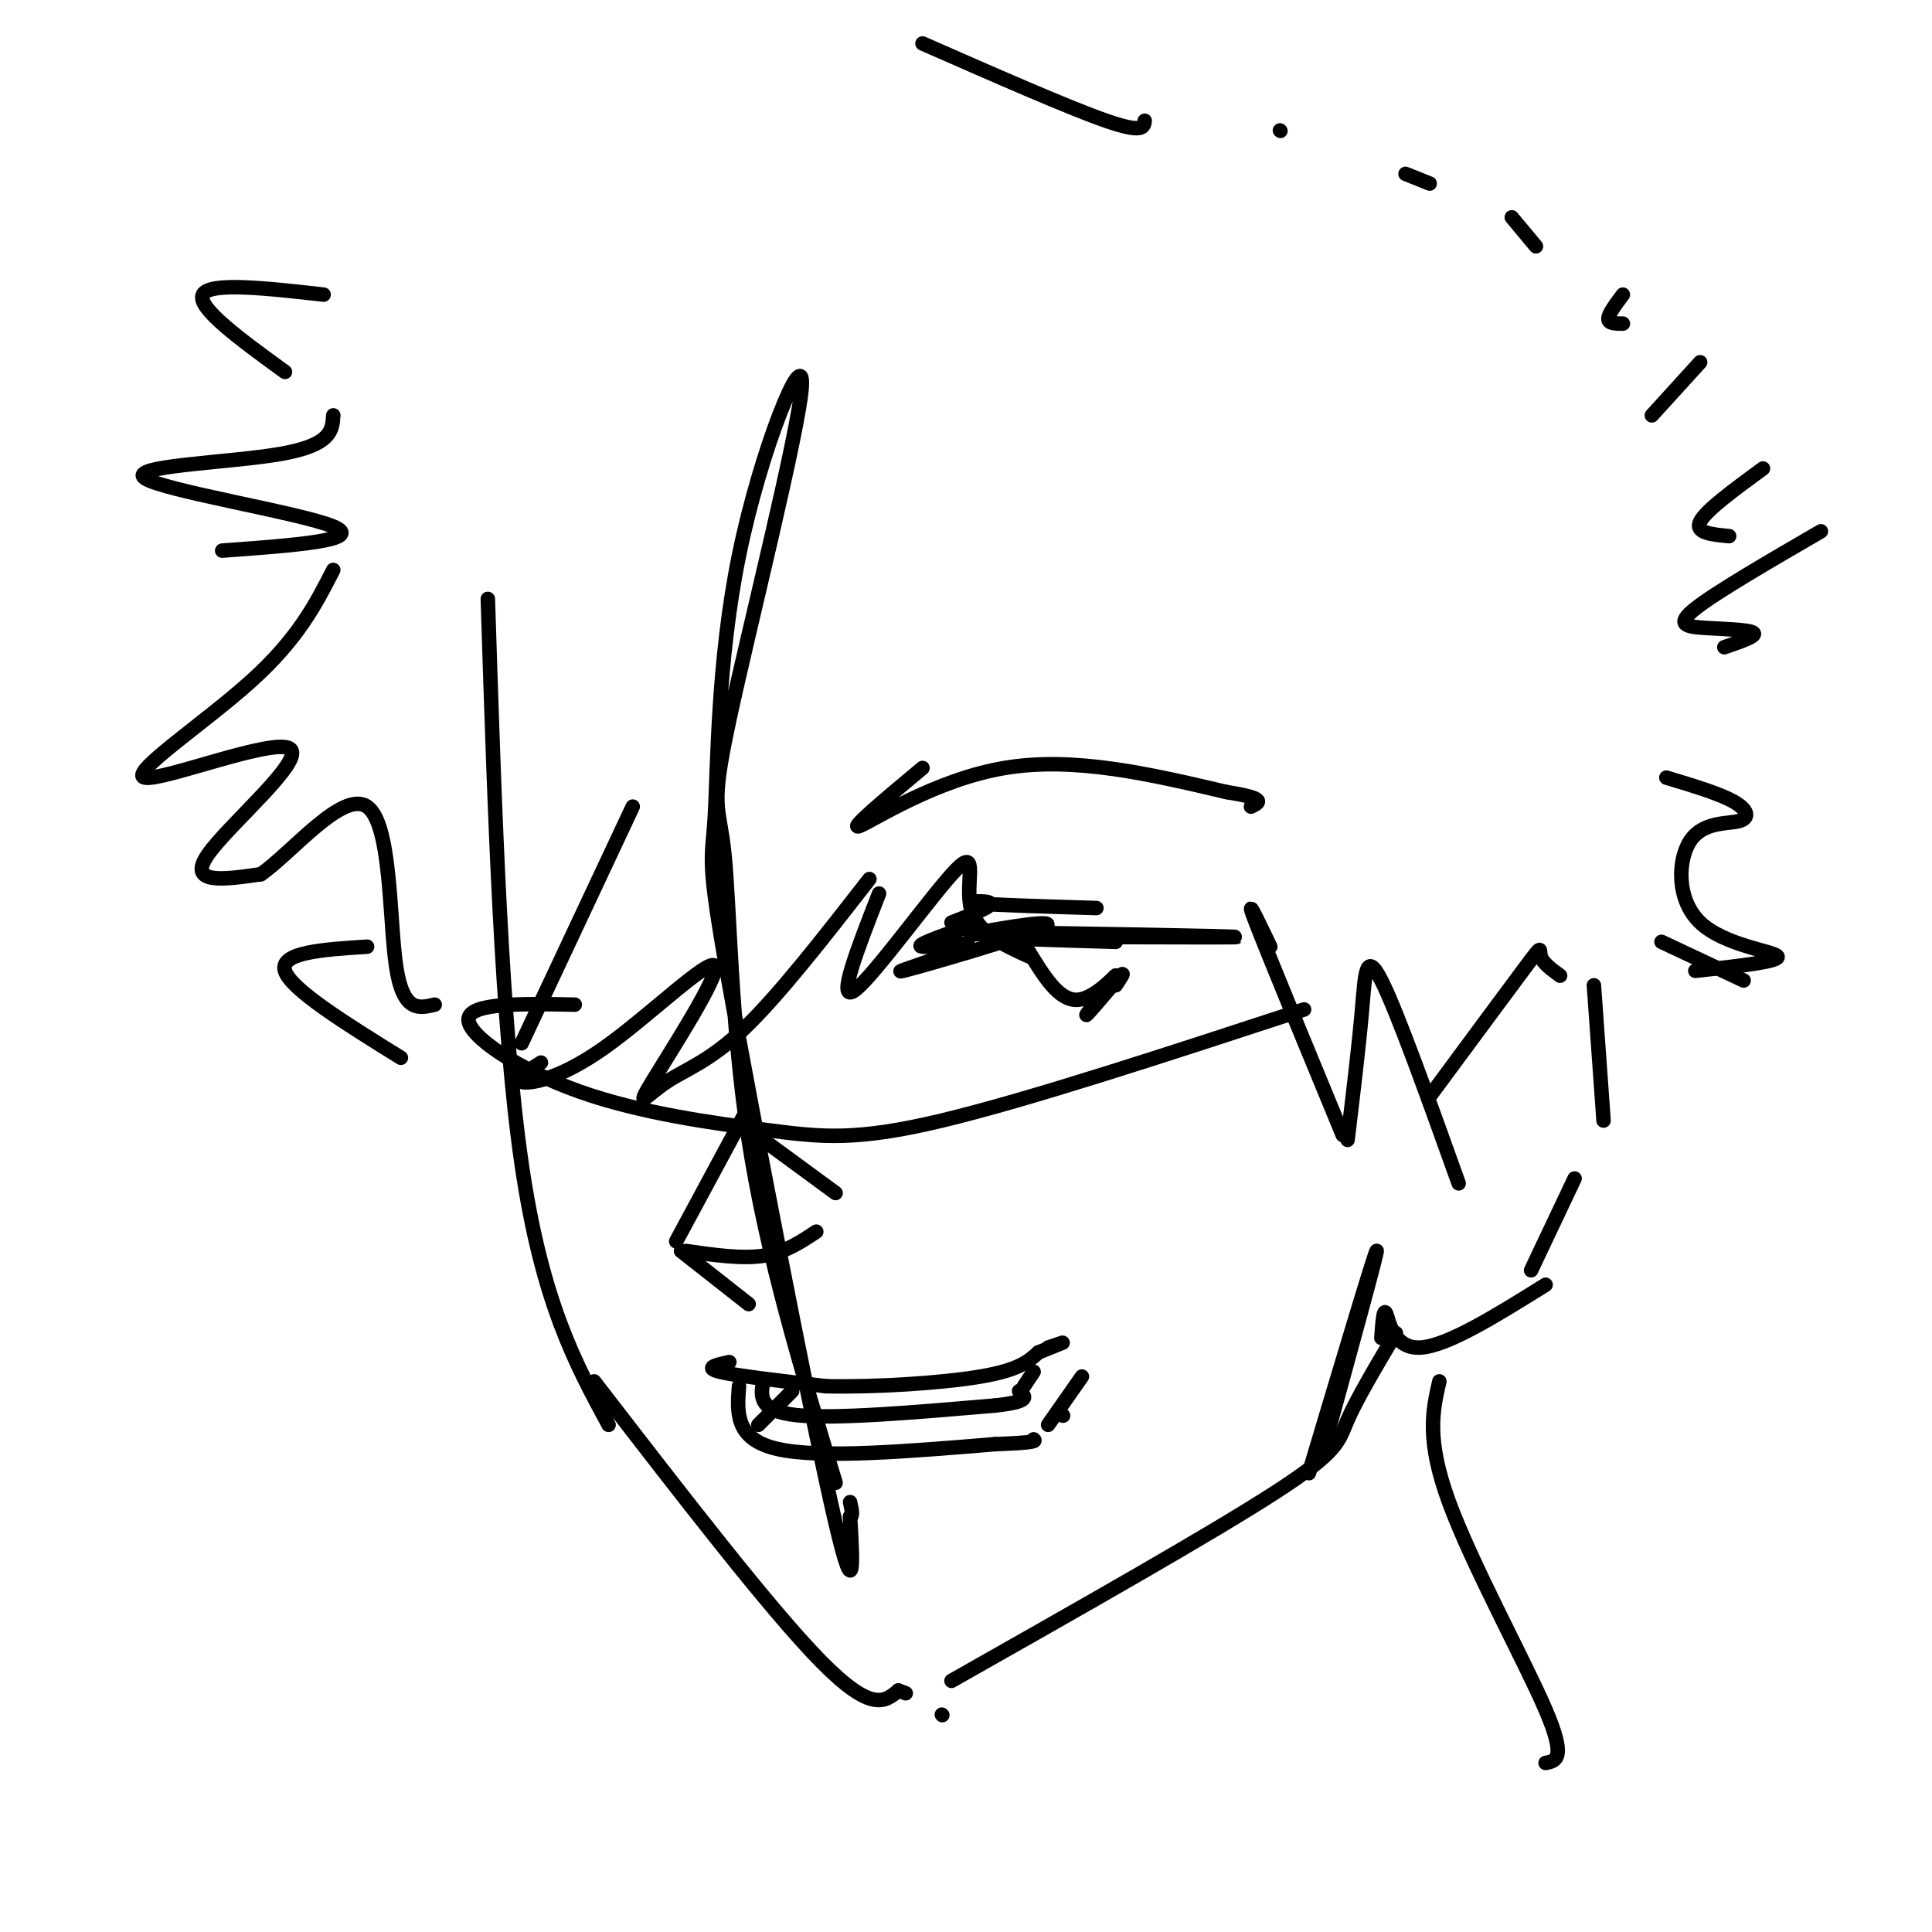 <svg viewBox='0 0 400 400' version='1.1' xmlns='http://www.w3.org/2000/svg' xmlns:xlink='http://www.w3.org/1999/xlink'><g fill='none' stroke='#000000' stroke-width='3' stroke-linecap='round' stroke-linejoin='round'><path d='M173,307c-7.159,-23.569 -14.318,-47.139 -18,-71c-3.682,-23.861 -3.888,-48.015 -5,-59c-1.112,-10.985 -3.130,-8.801 1,-28c4.130,-19.199 14.407,-59.782 15,-69c0.593,-9.218 -8.499,12.928 -13,35c-4.501,22.072 -4.413,44.071 -5,54c-0.587,9.929 -1.850,7.789 3,35c4.850,27.211 15.814,83.775 21,107c5.186,23.225 4.593,13.113 4,3'/><path d='M176,314c0.667,0.000 0.333,-1.500 0,-3'/><path d='M119,208c-10.888,-0.209 -21.777,-0.418 -22,3c-0.223,3.418 10.219,10.463 23,15c12.781,4.537 27.903,6.568 39,8c11.097,1.432 18.171,2.266 36,-2c17.829,-4.266 46.415,-13.633 75,-23'/><path d='M101,124c1.417,44.250 2.833,88.500 7,117c4.167,28.500 11.083,41.250 18,54'/><path d='M123,286c18.250,23.667 36.500,47.333 47,58c10.500,10.667 13.250,8.333 16,6'/><path d='M186,350c2.667,1.000 1.333,0.500 0,0'/><path d='M195,355c0.000,0.000 0.100,0.100 0.1,0.1'/><path d='M197,348c26.844,-15.200 53.689,-30.400 67,-39c13.311,-8.600 13.089,-10.600 15,-15c1.911,-4.400 5.956,-11.200 10,-18'/><path d='M274,300c5.750,-20.917 11.500,-41.833 11,-41c-0.500,0.833 -7.250,23.417 -14,46'/><path d='M286,277c0.222,-3.178 0.444,-6.356 1,-5c0.556,1.356 1.444,7.244 7,7c5.556,-0.244 15.778,-6.622 26,-13'/><path d='M296,227c8.200,-11.089 16.400,-22.178 20,-27c3.600,-4.822 2.600,-3.378 3,-2c0.400,1.378 2.200,2.689 4,4'/><path d='M330,204c0.000,0.000 2.000,28.000 2,28'/><path d='M326,244c0.000,0.000 -9.000,19.000 -9,19'/><path d='M151,282c-2.667,0.583 -5.333,1.167 -2,2c3.333,0.833 12.667,1.917 22,3'/><path d='M171,287c10.000,0.244 24.000,-0.644 32,-2c8.000,-1.356 10.000,-3.178 12,-5'/><path d='M215,280c3.111,-1.267 4.889,-1.933 5,-2c0.111,-0.067 -1.444,0.467 -3,1'/><path d='M153,287c-0.417,5.500 -0.833,11.000 8,13c8.833,2.000 26.917,0.500 45,-1'/><path d='M206,299c8.833,-0.333 8.417,-0.667 8,-1'/><path d='M220,293c0.000,0.000 0.100,0.100 0.1,0.1'/><path d='M224,285c0.000,0.000 -7.000,10.000 -7,10'/><path d='M157,295c0.000,0.000 7.000,-7.000 7,-7'/><path d='M158,286c-0.500,3.083 -1.000,6.167 7,7c8.000,0.833 24.500,-0.583 41,-2'/><path d='M206,291c7.667,-0.833 6.333,-1.917 5,-3'/><path d='M212,287c0.000,0.000 2.000,-3.000 2,-3'/><path d='M154,231c0.000,0.000 -14.000,26.000 -14,26'/><path d='M142,259c5.750,0.833 11.500,1.667 16,1c4.500,-0.667 7.750,-2.833 11,-5'/><path d='M173,247c0.000,0.000 -15.000,-11.000 -15,-11'/><path d='M141,259c0.000,0.000 14.000,11.000 14,11'/><path d='M191,159c-7.800,6.511 -15.600,13.022 -13,12c2.600,-1.022 15.600,-9.578 30,-12c14.400,-2.422 30.200,1.289 46,5'/><path d='M254,164c8.500,1.333 6.750,2.167 5,3'/><path d='M69,118c-3.632,7.105 -7.263,14.211 -17,23c-9.737,8.789 -25.579,19.263 -22,20c3.579,0.737 26.579,-8.263 30,-6c3.421,2.263 -12.737,15.789 -17,22c-4.263,6.211 3.368,5.105 11,4'/><path d='M54,181c6.417,-4.417 16.958,-17.458 22,-14c5.042,3.458 4.583,23.417 6,33c1.417,9.583 4.708,8.792 8,8'/><path d='M180,182c-9.413,12.084 -18.827,24.168 -26,31c-7.173,6.832 -12.106,8.412 -16,11c-3.894,2.588 -6.751,6.185 -3,0c3.751,-6.185 14.108,-22.153 13,-24c-1.108,-1.847 -13.683,10.426 -23,17c-9.317,6.574 -15.376,7.450 -17,7c-1.624,-0.450 1.188,-2.225 4,-4'/><path d='M108,216c0.000,0.000 23.000,-49.000 23,-49'/><path d='M46,114c14.899,-1.083 29.798,-2.167 23,-5c-6.798,-2.833 -35.292,-7.417 -39,-10c-3.708,-2.583 17.369,-3.167 28,-5c10.631,-1.833 10.815,-4.917 11,-8'/><path d='M59,77c-9.167,-6.667 -18.333,-13.333 -17,-16c1.333,-2.667 13.167,-1.333 25,0'/><path d='M76,196c-9.083,0.583 -18.167,1.167 -17,5c1.167,3.833 12.583,10.917 24,18'/><path d='M200,192c-5.482,1.918 -10.964,3.835 -9,4c1.964,0.165 11.374,-1.423 9,0c-2.374,1.423 -16.533,5.856 -13,5c3.533,-0.856 24.759,-7.000 29,-9c4.241,-2.000 -8.503,0.143 -13,1c-4.497,0.857 -0.749,0.429 3,0'/><path d='M206,193c14.762,0.238 50.167,0.833 50,1c-0.167,0.167 -35.905,-0.095 -46,0c-10.095,0.095 5.452,0.548 21,1'/><path d='M213,197c3.101,5.077 6.202,10.155 10,10c3.798,-0.155 8.292,-5.542 8,-5c-0.292,0.542 -5.369,7.012 -6,8c-0.631,0.988 3.185,-3.506 7,-8'/><path d='M232,202c1.000,-1.000 0.000,0.500 -1,2'/><path d='M197,191c4.267,-1.667 8.533,-3.333 8,-4c-0.533,-0.667 -5.867,-0.333 -3,0c2.867,0.333 13.933,0.667 25,1'/><path d='M182,185c-4.470,11.458 -8.940,22.917 -5,20c3.940,-2.917 16.292,-20.208 21,-25c4.708,-4.792 1.774,2.917 3,8c1.226,5.083 6.613,7.542 12,10'/><path d='M263,196c-2.750,-5.750 -5.500,-11.500 -3,-5c2.500,6.500 10.250,25.250 18,44'/><path d='M279,236c1.178,-9.800 2.356,-19.600 3,-27c0.644,-7.400 0.756,-12.400 4,-6c3.244,6.400 9.622,24.200 16,42'/><path d='M344,195c0.000,0.000 17.000,8.000 17,8'/><path d='M351,201c8.859,-0.965 17.718,-1.930 17,-3c-0.718,-1.070 -11.013,-2.245 -16,-7c-4.987,-4.755 -4.667,-13.089 -2,-17c2.667,-3.911 7.679,-3.399 10,-4c2.321,-0.601 1.949,-2.315 -1,-4c-2.949,-1.685 -8.474,-3.343 -14,-5'/><path d='M357,134c3.452,-1.179 6.905,-2.357 6,-3c-0.905,-0.643 -6.167,-0.750 -10,-1c-3.833,-0.250 -6.238,-0.643 -2,-4c4.238,-3.357 15.119,-9.679 26,-16'/><path d='M358,111c-3.583,-0.333 -7.167,-0.667 -6,-3c1.167,-2.333 7.083,-6.667 13,-11'/><path d='M342,86c0.000,0.000 10.000,-11.000 10,-11'/><path d='M336,67c-1.500,0.000 -3.000,0.000 -3,-1c0.000,-1.000 1.500,-3.000 3,-5'/><path d='M318,51c0.000,0.000 -5.000,-6.000 -5,-6'/><path d='M296,38c0.000,0.000 -5.000,-2.000 -5,-2'/><path d='M265,27c0.000,0.000 0.100,0.100 0.1,0.1'/><path d='M237,25c-0.167,1.333 -0.333,2.667 -8,0c-7.667,-2.667 -22.833,-9.333 -38,-16'/><path d='M298,286c-1.378,6.022 -2.756,12.044 2,25c4.756,12.956 15.644,32.844 20,43c4.356,10.156 2.178,10.578 0,11'/></g>
</svg>